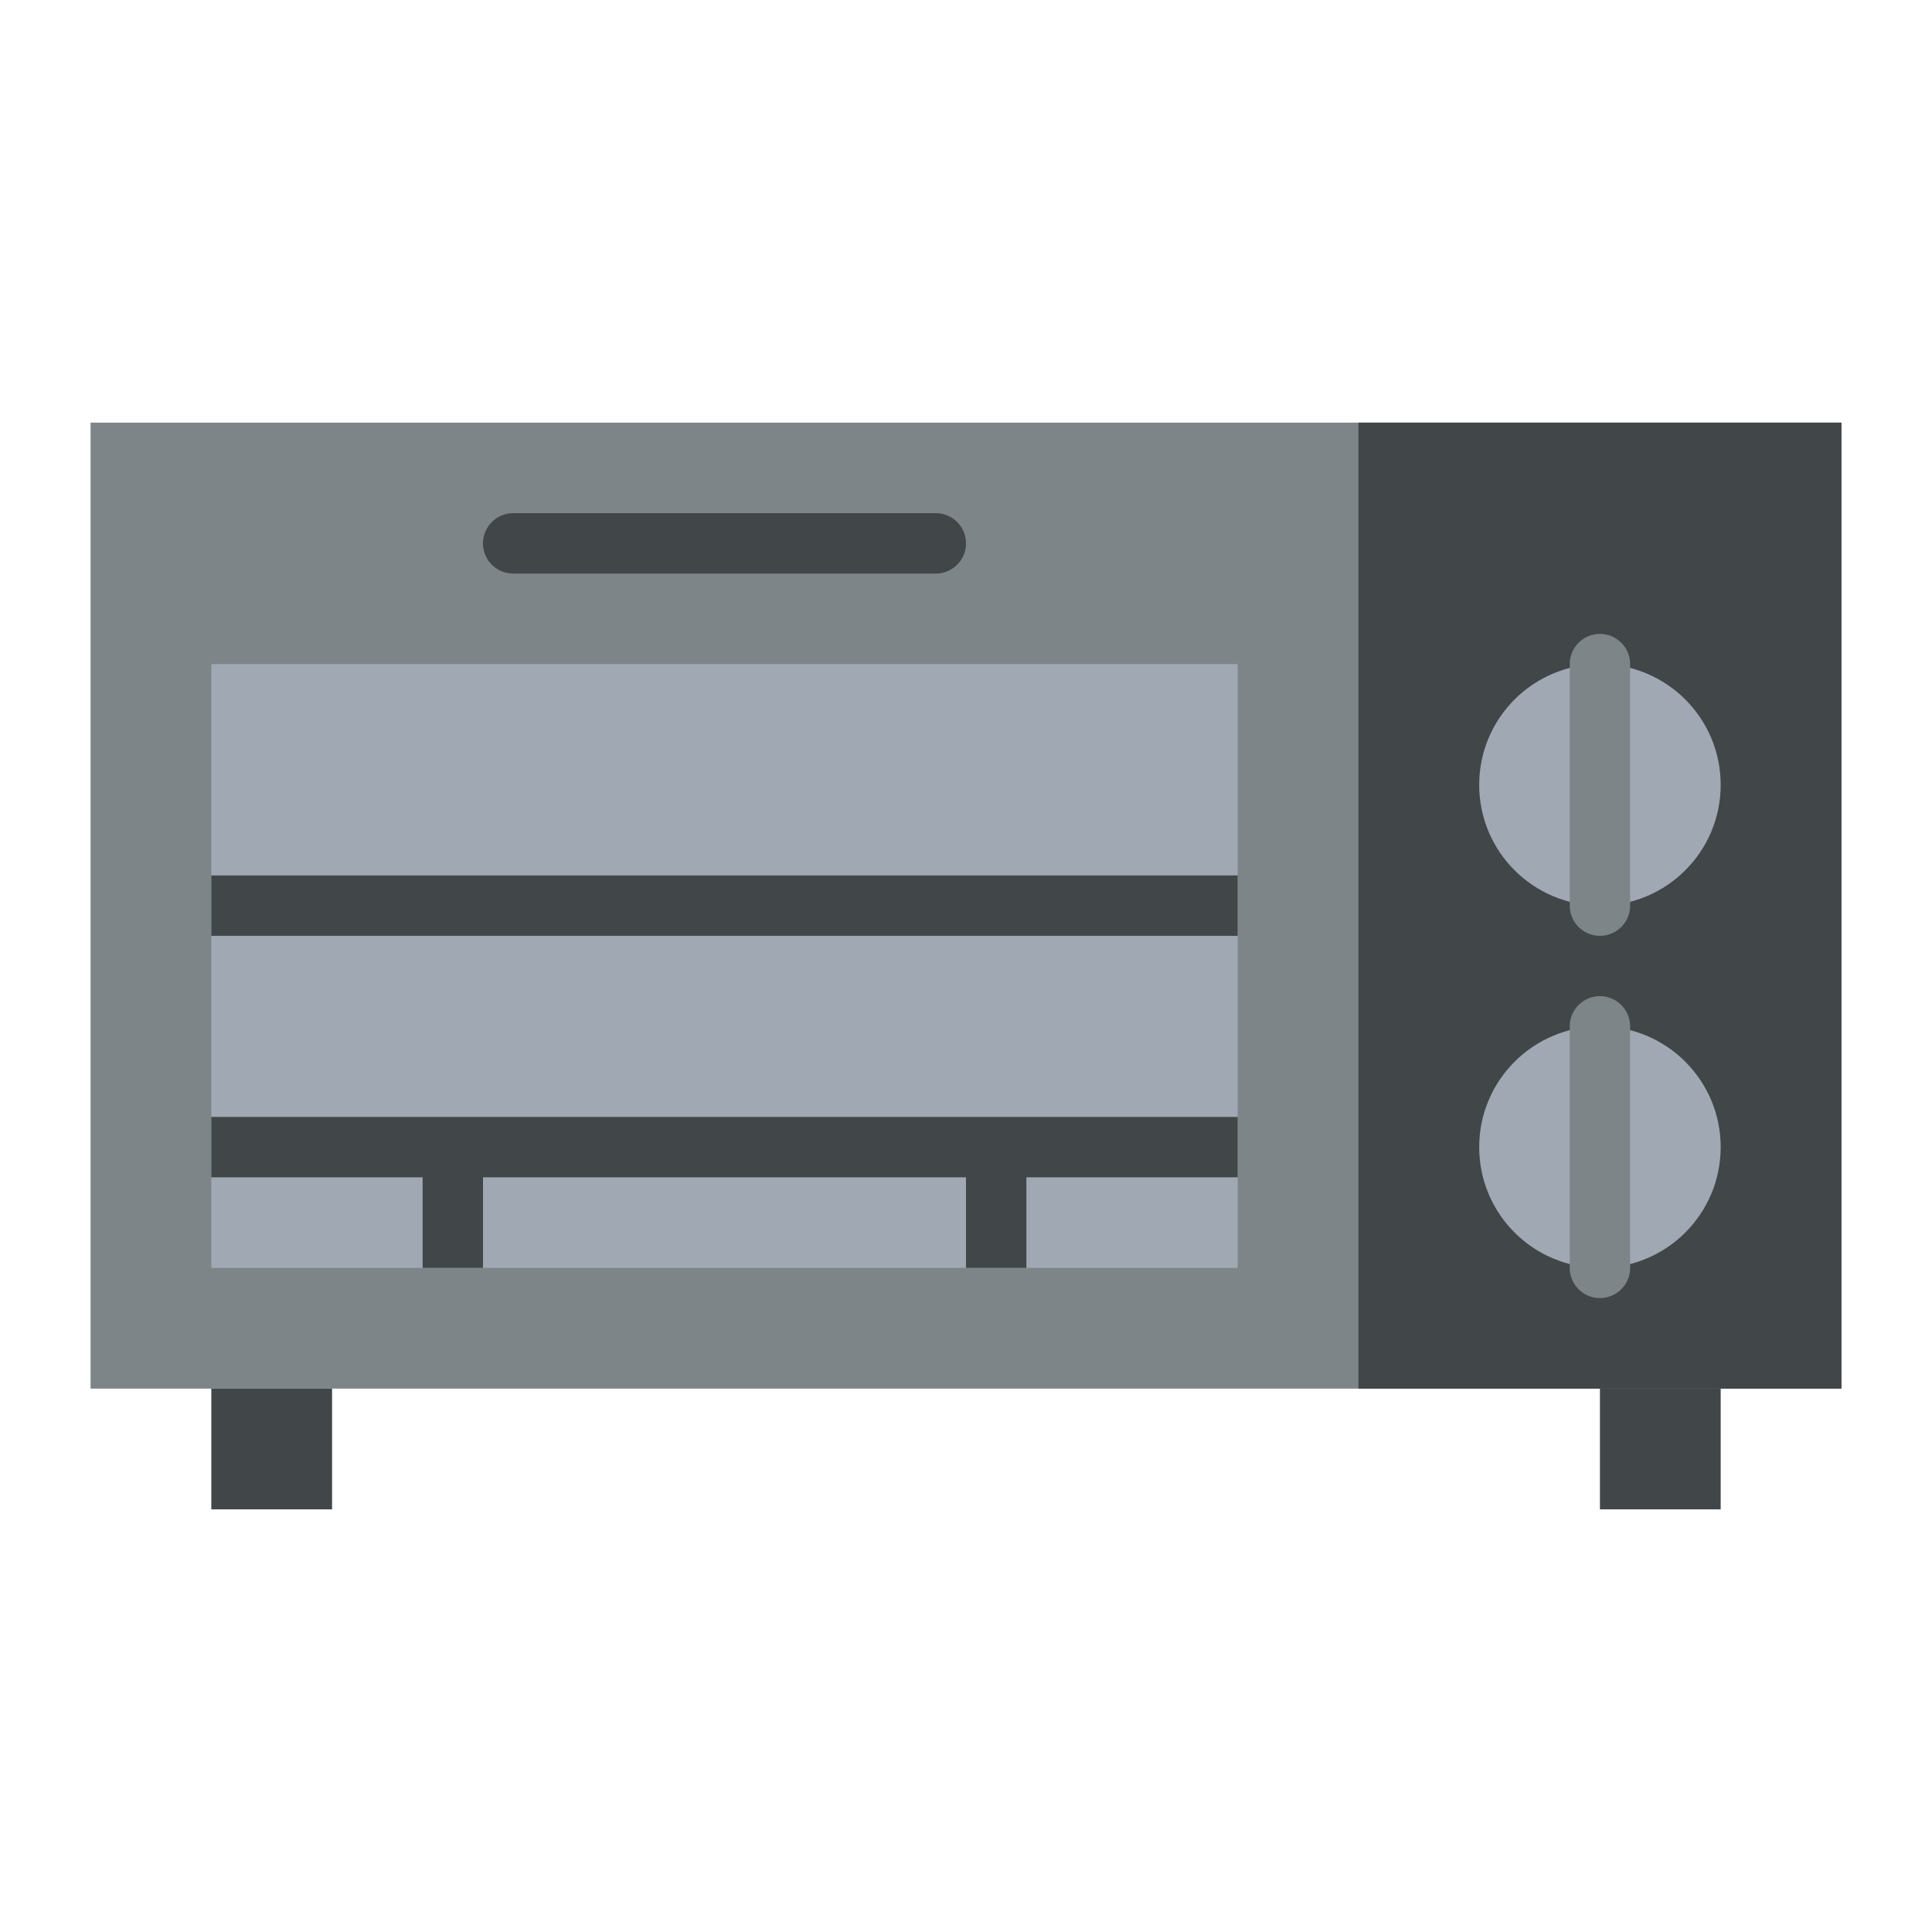 <svg id="Flat" xmlns="http://www.w3.org/2000/svg" viewBox="0 0 512 512"><rect x="24" y="112" width="464" height="256" style="fill:#7e8589"/><rect x="360" y="112" width="128" height="256" style="fill:#414649"/><rect x="56" y="176" width="272" height="160" style="fill:#a0a8b3"/><circle cx="424" cy="208" r="32" style="fill:#a0a8b3"/><path d="M424,248a8,8,0,0,1-8-8V176a8,8,0,0,1,16,0v64A8,8,0,0,1,424,248Z" style="fill:#7e8589"/><circle cx="424" cy="304" r="32" style="fill:#a0a8b3"/><path d="M424,344a8,8,0,0,1-8-8V272a8,8,0,0,1,16,0v64A8,8,0,0,1,424,344Z" style="fill:#7e8589"/><rect x="56" y="368" width="32" height="32" style="fill:#414649"/><rect x="424" y="368" width="32" height="32" style="fill:#414649"/><polygon points="328 296 56 296 56 312 112 312 112 336 128 336 128 312 256 312 256 336 272 336 272 312 328 312 328 296" style="fill:#414649"/><path d="M248,152H136a8,8,0,0,1,0-16H248a8,8,0,0,1,0,16Z" style="fill:#414649"/><rect x="56" y="232" width="272" height="16" style="fill:#414649"/></svg>